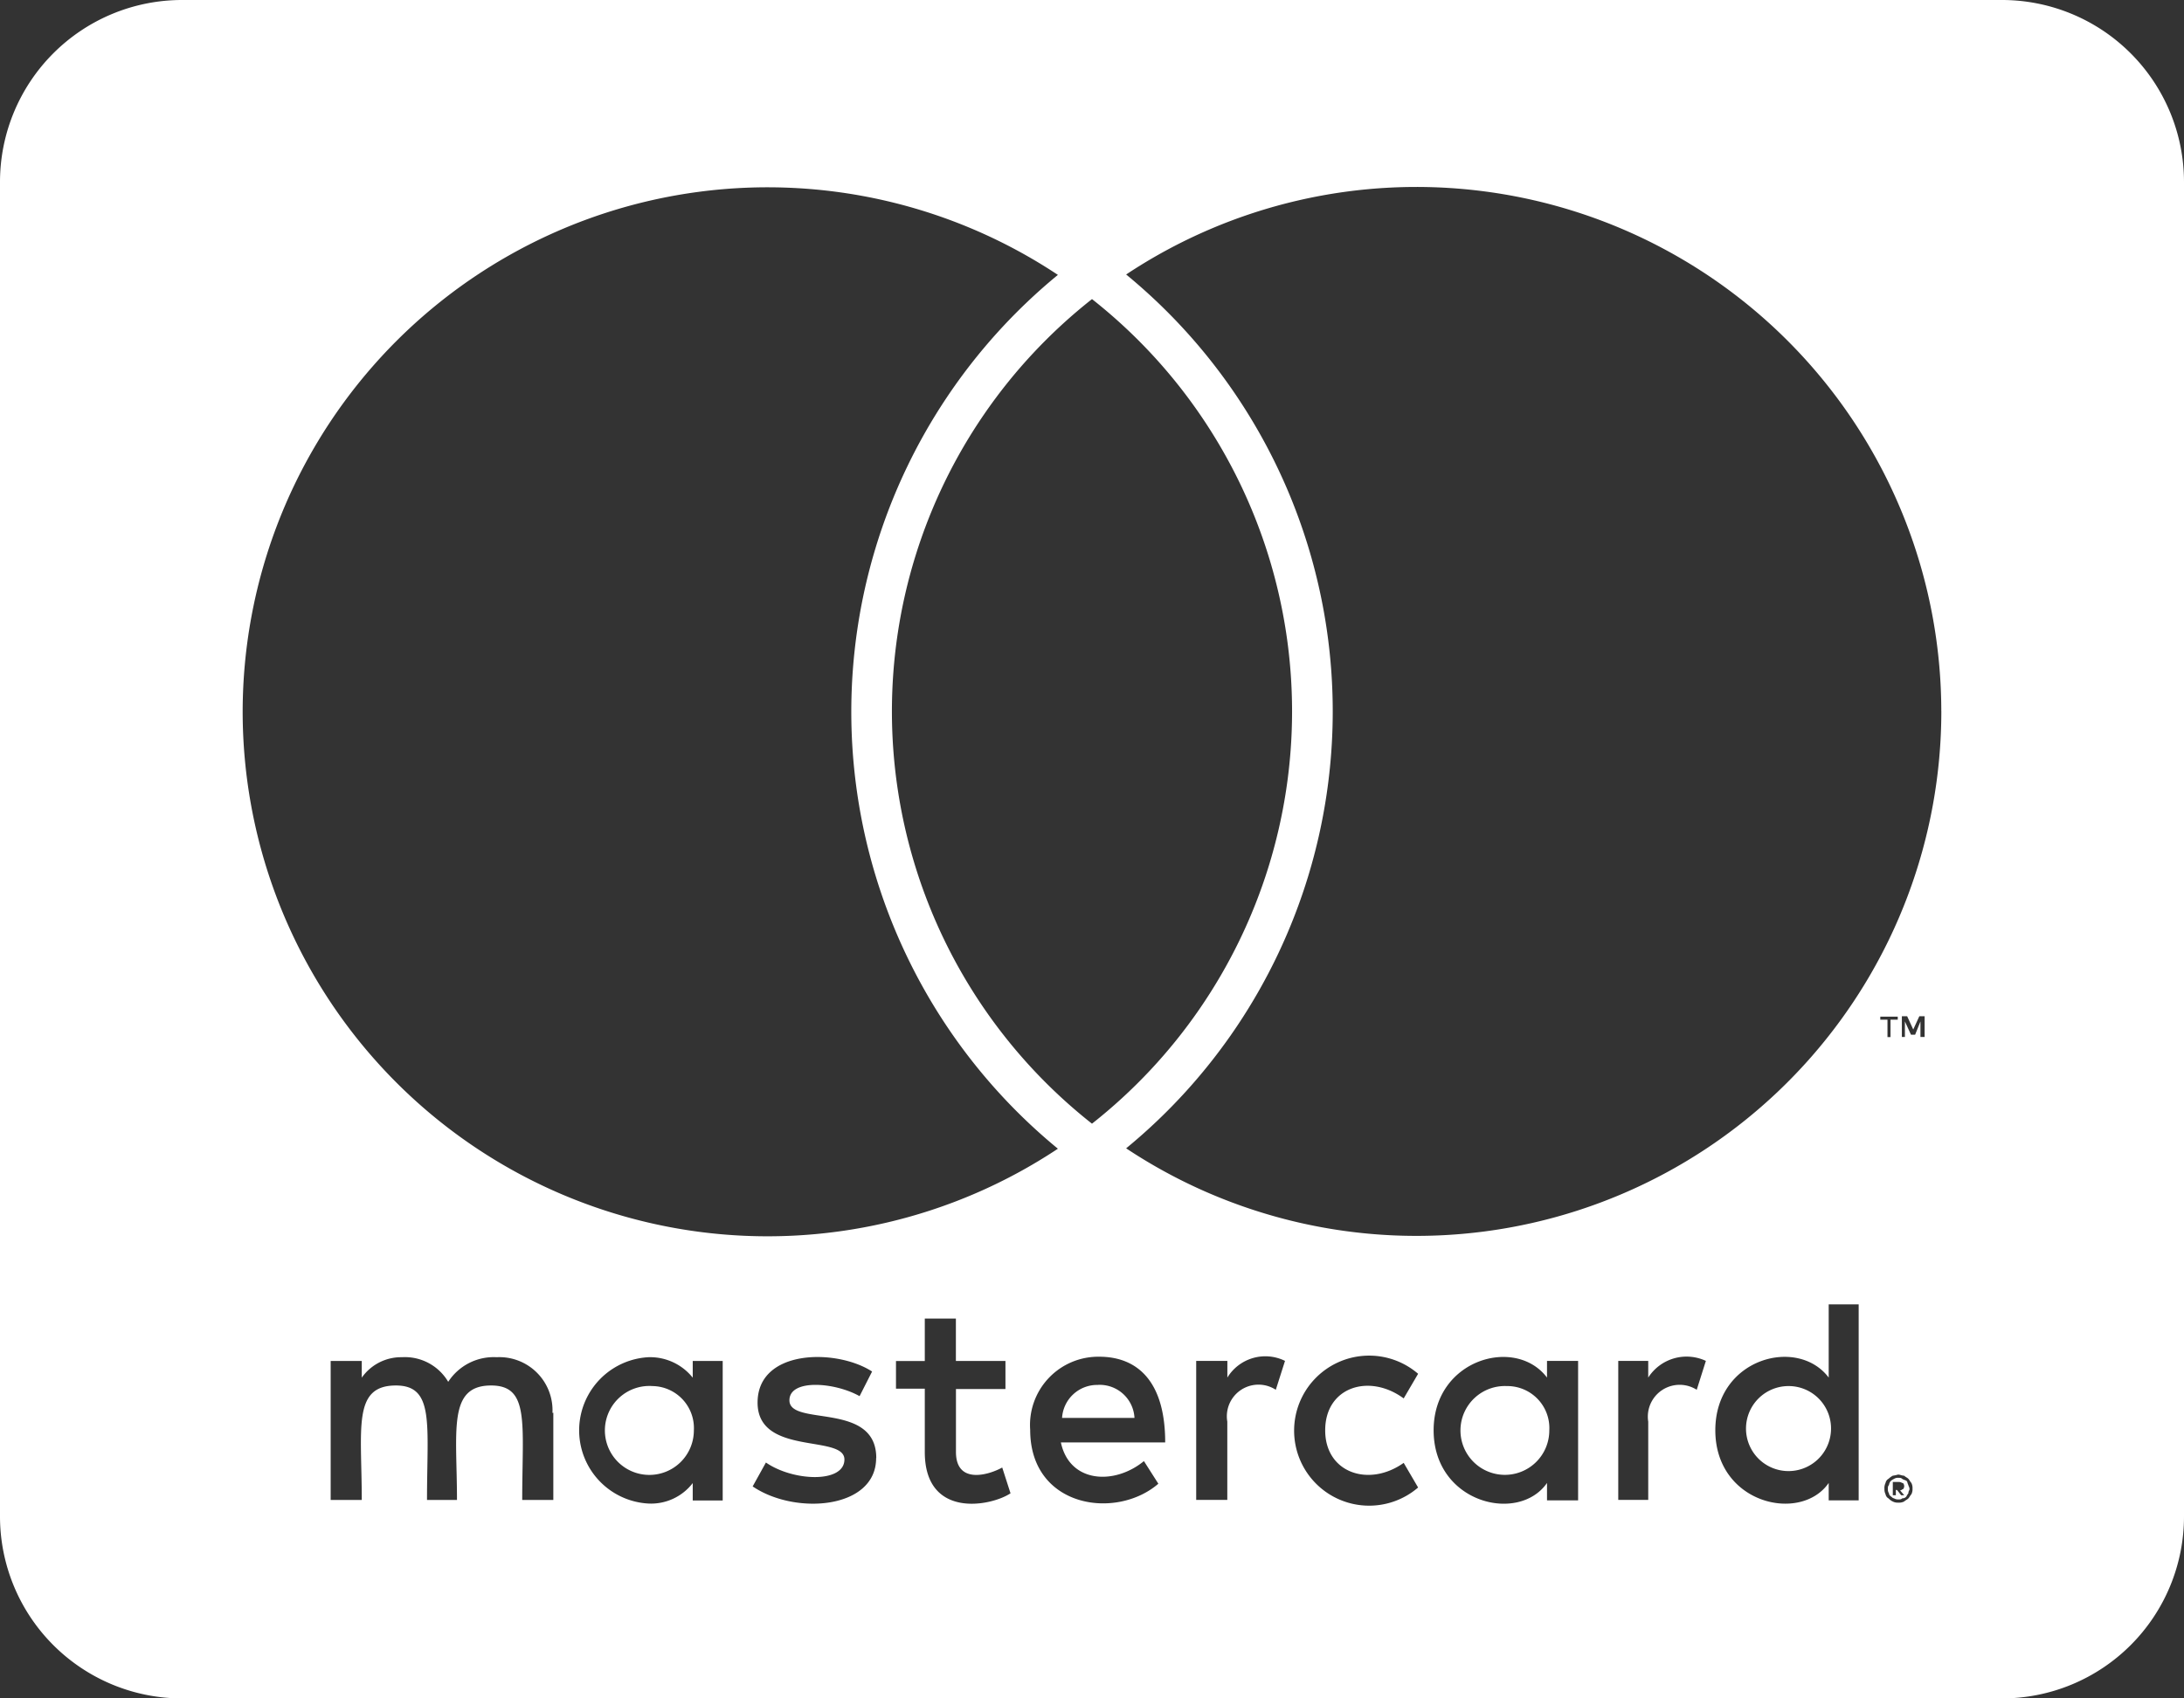 <svg xmlns="http://www.w3.org/2000/svg" width="67.554" height="52.542" viewBox="0 0 67.554 52.542">
  <rect x="0" y="0" width="67.554" height="52.542" fill="#333333" stroke="none"/>
  <path id="Icon_awesome-cc-mastercard" data-name="Icon awesome-cc-mastercard" d="M56.635,46.571A1.315,1.315,0,1,1,55.322,45.2,1.311,1.311,0,0,1,56.635,46.571ZM20.184,45.2a1.376,1.376,0,1,0,1.278,1.372A1.3,1.3,0,0,0,20.184,45.2Zm13.781-.035a1.087,1.087,0,0,0-1.114,1.02h2.24A1.078,1.078,0,0,0,33.965,45.163Zm12.643.035a1.374,1.374,0,1,0,1.314,1.372A1.3,1.3,0,0,0,46.608,45.2Zm12.42,3.061c0,.035.035.059.035.129,0,.035-.035.059-.035.129a.411.411,0,0,0-.059.094.151.151,0,0,1-.129.059c-.035.035-.059.035-.129.035a.232.232,0,0,1-.129-.035c-.035,0-.059-.035-.094-.059s-.059-.059-.059-.094a.213.213,0,0,1-.035-.129c0-.059,0-.094.035-.129a.221.221,0,0,1,.059-.129.412.412,0,0,1,.094-.059.213.213,0,0,1,.129-.035c.059,0,.094,0,.129.035.059.035.094.035.129.059S58.993,48.2,59.028,48.26Zm-.258.164c.059,0,.059-.035.094-.035a.143.143,0,0,0,0-.188c-.035,0-.059-.035-.129-.035h-.188v.41h.094v-.164h.035l.129.164H58.9l-.129-.152ZM67.554,7.95V49.233a5.631,5.631,0,0,1-5.63,5.63H5.63A5.631,5.631,0,0,1,0,49.233V7.95A5.631,5.631,0,0,1,5.63,2.32h56.3A5.631,5.631,0,0,1,67.554,7.95ZM7.506,24.322A16.236,16.236,0,0,0,32.722,37.857a17.49,17.49,0,0,1,0-27.033,16.236,16.236,0,0,0-25.216,13.5Zm26.271,12.76a16.238,16.238,0,0,0,0-25.509A16.238,16.238,0,0,0,33.777,37.083ZM17.088,46.031a1.644,1.644,0,0,0-1.724-1.724,1.677,1.677,0,0,0-1.5.762,1.555,1.555,0,0,0-1.431-.762,1.489,1.489,0,0,0-1.243.633v-.516h-.962v4.3h.962c0-2.217-.293-3.542,1.056-3.542,1.2,0,.962,1.2.962,3.542h.927c0-2.146-.293-3.542,1.056-3.542,1.2,0,.962,1.173.962,3.542h.962v-2.7Zm5.266-1.607h-.927v.516a1.69,1.69,0,0,0-1.372-.633,2.267,2.267,0,0,0,0,4.527,1.626,1.626,0,0,0,1.372-.633v.539h.927Zm4.75,3c0-1.759-2.686-.962-2.686-1.783,0-.669,1.4-.563,2.17-.129l.387-.762c-1.1-.715-3.542-.7-3.542.962s2.686.973,2.686,1.759c0,.739-1.583.68-2.428.094l-.41.739C24.594,49.2,27.1,49.01,27.1,47.427Zm4.152,1.091L31,47.72c-.446.246-1.431.516-1.431-.481V45.292H31.1v-.868H29.567V43.111h-.962v1.314h-.891v.856h.891v1.959c0,2.064,2.029,1.689,2.651,1.278Zm1.56-1.572h3.225c0-1.9-.868-2.651-2.041-2.651a2.112,2.112,0,0,0-2.135,2.264c0,2.4,2.651,2.8,3.964,1.665l-.446-.7c-.915.751-2.3.68-2.568-.575Zm6.931-2.522a1.376,1.376,0,0,0-1.783.516v-.516H37v4.3h.962V46.3a.979.979,0,0,1,1.5-.985Zm1.243,2.146c0-1.337,1.36-1.771,2.428-.985l.446-.762a2.321,2.321,0,1,0,0,3.518l-.446-.762C42.339,48.342,40.99,47.884,40.99,46.571Zm7.823-2.146h-.962v.516c-.973-1.29-3.507-.563-3.507,1.63,0,2.252,2.627,2.9,3.507,1.63v.539h.962Zm3.952,0a1.409,1.409,0,0,0-1.783.516v-.516h-.927v4.3h.927V46.3a.984.984,0,0,1,1.5-.985Zm4.726-1.748h-.927v2.264c-.962-1.278-3.507-.6-3.507,1.63,0,2.275,2.639,2.885,3.507,1.63v.539h.927Zm.891-8.808v.539h.094v-.539H58.7v-.094H58.16v.094h.223Zm.774,14.519a.358.358,0,0,0-.035-.188c-.035-.035-.059-.094-.094-.129s-.094-.059-.129-.094c-.059,0-.129-.035-.188-.035a1.247,1.247,0,0,1-.164.035.612.612,0,0,0-.129.094.184.184,0,0,0-.094.129.358.358,0,0,0-.035.188.341.341,0,0,0,.035.164.184.184,0,0,0,.094.129.407.407,0,0,0,.129.094.319.319,0,0,0,.164.035.358.358,0,0,0,.188-.035c.035-.035.094-.059.129-.094s.059-.094.094-.129A.341.341,0,0,0,59.157,48.389Zm.375-14.625h-.164l-.188.41-.188-.41h-.164V34.4h.094v-.481l.188.41h.129l.164-.41V34.4h.129Zm.516-9.441A16.236,16.236,0,0,0,34.833,10.812a17.49,17.49,0,0,1,0,27.033A16.236,16.236,0,0,0,60.048,24.322Z" transform="translate(0 -2.32)" fill="#fff"/>
</svg>
